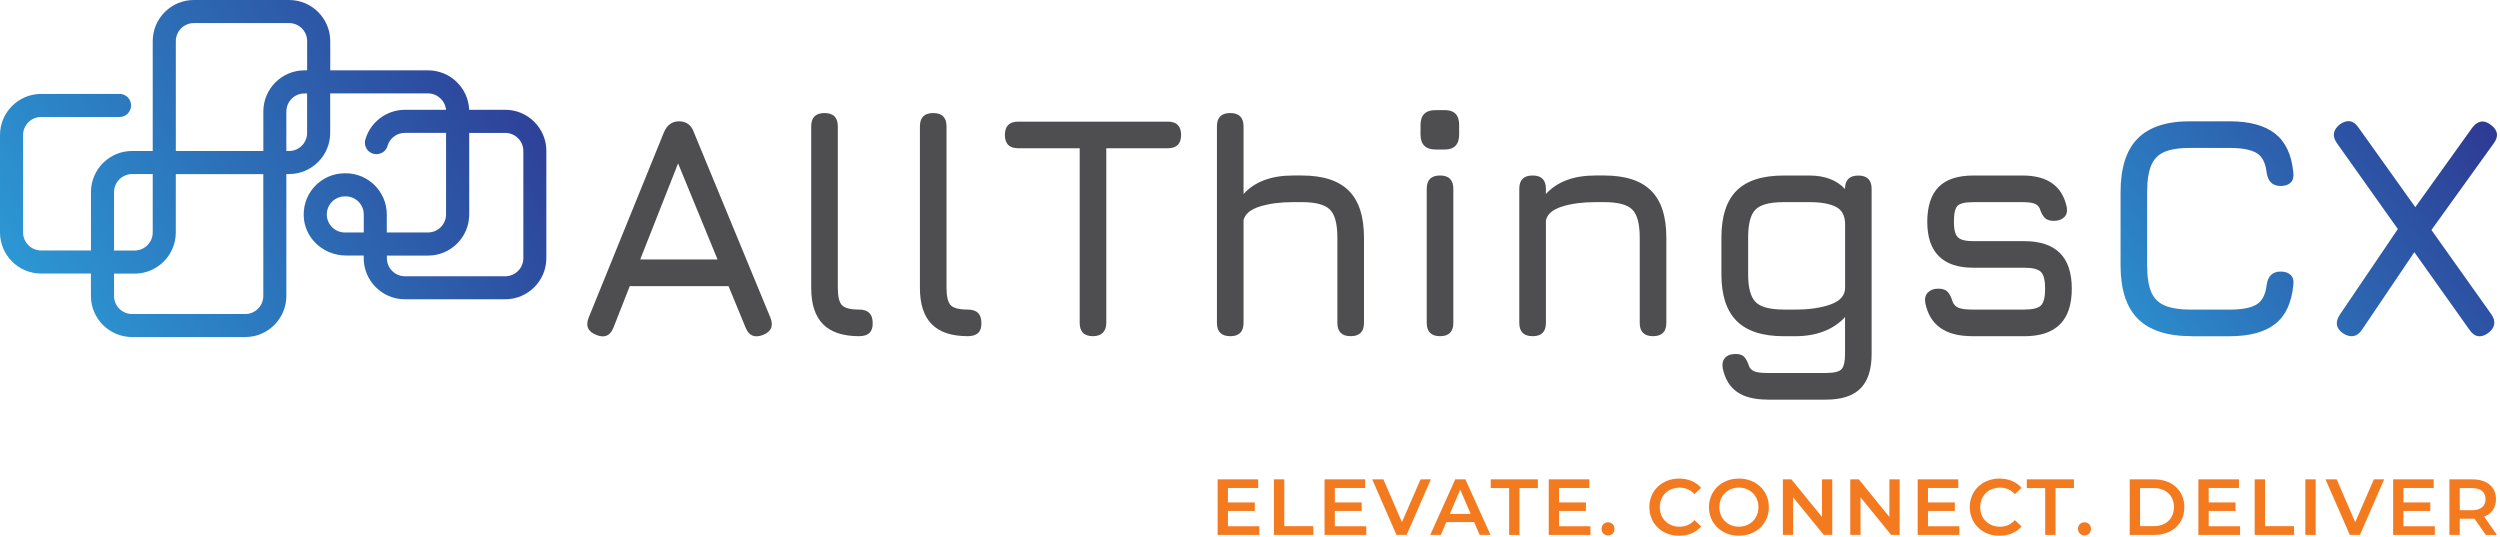 <?xml version="1.0" encoding="UTF-8"?>
<svg id="Layer_1" data-name="Layer 1" xmlns="http://www.w3.org/2000/svg" xmlns:xlink="http://www.w3.org/1999/xlink" viewBox="0 0 841.89 180.74">
  <defs>
    <style>
      .cls-1 {
        fill: url(#linear-gradient);
      }

      .cls-1, .cls-2, .cls-3, .cls-4, .cls-5 {
        stroke-width: 0px;
      }

      .cls-2 {
        fill: url(#linear-gradient-2);
      }

      .cls-3 {
        fill: url(#linear-gradient-3);
      }

      .cls-4 {
        fill: #f47a20;
      }

      .cls-5 {
        fill: #4e4e50;
      }
    </style>
    <linearGradient id="linear-gradient" x1="187.17" y1="7.86" x2="-18.59" y2="133.9" gradientUnits="userSpaceOnUse">
      <stop offset="0" stop-color="#2e3690"/>
      <stop offset="1" stop-color="#2bace2"/>
    </linearGradient>
    <linearGradient id="linear-gradient-2" x1="827.16" y1="15.94" x2="669.94" y2="131.41" xlink:href="#linear-gradient"/>
    <linearGradient id="linear-gradient-3" x1="851.32" y1="48.84" x2="694.11" y2="164.31" xlink:href="#linear-gradient"/>
  </defs>
  <path class="cls-1" d="M170.16,36.98h-12.16c-.3-7.38-6.39-13.29-13.84-13.29h-32.95v-9.84C111.2,6.21,104.99,0,97.35,0h-32.07C57.64,0,51.43,6.21,51.43,13.85v36.99h-6.95c-7.64,0-13.85,6.21-13.85,13.85v19.66H13.85c-3.35,0-6.08-2.73-6.08-6.08v-32.79c0-3.35,2.73-6.08,6.08-6.08h26.43c2.13,0,3.86-1.73,3.86-3.91s-1.73-3.86-3.86-3.86H13.85c-7.64,0-13.85,6.21-13.85,13.85v32.79c0,7.64,6.21,13.85,13.85,13.85h16.77v7.53c0,7.64,6.21,13.85,13.85,13.85h38.11c7.64,0,13.85-6.21,13.85-13.85v-41.04h.91c7.64,0,13.85-6.21,13.85-13.85v-13.3h32.95c3.16,0,5.77,2.43,6.06,5.52h-13.86c-6.17,0-11.65,4.14-13.33,10.08-.32,1.14-.09,2.34.63,3.3.74.97,1.9,1.55,3.11,1.55,1.75,0,3.28-1.11,3.72-2.7.73-2.63,3.14-4.47,5.86-4.47h13.88v27.46c0,3.35-2.73,6.08-6.08,6.08h-13.88v-6.08c0-7.64-6.21-13.85-13.85-13.85h-.29c-3.98,0-7.77,1.72-10.4,4.71-2.63,2.99-3.84,6.98-3.33,10.96.88,6.86,6.98,12.03,14.18,12.03h5.92v.88c0,7.64,6.21,13.85,13.85,13.85h33.8c7.64,0,13.85-6.21,13.85-13.85v-36.11c0-7.64-6.21-13.85-13.85-13.85ZM170.16,93.03h-33.8c-3.35,0-6.08-2.73-6.08-6.08v-.88h13.88c7.64,0,13.85-6.21,13.85-13.85v-27.46h12.15c3.35,0,6.08,2.73,6.08,6.08v36.11c0,3.35-2.73,6.08-6.08,6.08ZM51.43,78.28c0,3.35-2.73,6.08-6.08,6.08h-6.95v-19.66c0-3.35,2.73-6.08,6.08-6.08h6.95v19.66ZM38.4,92.14h6.95c7.64,0,13.85-6.21,13.85-13.85v-19.66h29.47v41.04c0,3.35-2.73,6.08-6.08,6.08h-38.11c-3.35,0-6.08-2.73-6.08-6.08v-7.53ZM103.43,13.85v9.84h-.9c-7.64,0-13.85,6.21-13.85,13.85v13.3h-29.47V13.85c0-3.35,2.73-6.08,6.08-6.08h32.07c3.35,0,6.08,2.73,6.08,6.08ZM96.44,37.55c0-3.35,2.73-6.08,6.08-6.08h.9v13.3c0,3.35-2.73,6.08-6.08,6.08h-.91v-13.3ZM122.5,72.21v6.08h-6.37c-3.35,0-6.08-2.73-6.08-6.08s2.73-6.08,6.08-6.08h.29c3.35,0,6.08,2.73,6.08,6.08Z"/>
  <g>
    <path class="cls-5" d="M200.82,112.79c-2.85-1.1-3.7-3.06-2.56-5.87l25.4-62.55c1.07-2.35,2.74-3.52,5.02-3.52h.21c2.31.11,3.88,1.28,4.7,3.52l25.83,62.55c1.14,2.81.32,4.77-2.46,5.87-2.81,1.1-4.77.28-5.87-2.46l-5.76-13.98h-33.25l-5.5,13.98c-1.1,2.78-3.02,3.59-5.76,2.46ZM215.6,87.38h26.04l-13.29-32.34-12.76,32.34Z"/>
    <path class="cls-5" d="M289.3,113.21c-5.44,0-9.49-1.34-12.14-4.03-2.65-2.69-3.98-6.75-3.98-12.19v-54.44c0-2.99,1.49-4.48,4.48-4.48s4.48,1.5,4.48,4.48v54.44c0,2.88.47,4.81,1.41,5.79.94.98,2.86,1.47,5.74,1.47,3.06,0,4.59,1.49,4.59,4.48.11,2.99-1.42,4.48-4.59,4.48Z"/>
    <path class="cls-5" d="M325.91,113.21c-5.44,0-9.49-1.34-12.14-4.03-2.65-2.69-3.98-6.75-3.98-12.19v-54.44c0-2.99,1.49-4.48,4.48-4.48s4.48,1.5,4.48,4.48v54.44c0,2.88.47,4.81,1.41,5.79.94.98,2.86,1.47,5.74,1.47,3.06,0,4.59,1.49,4.59,4.48.11,2.99-1.42,4.48-4.59,4.48Z"/>
    <path class="cls-5" d="M368.07,113.21c-1.49,0-2.62-.37-3.36-1.12-.75-.75-1.12-1.87-1.12-3.36v-58.81h-20.71c-1.49,0-2.62-.37-3.36-1.12-.75-.75-1.12-1.87-1.12-3.36s.37-2.61,1.12-3.36c.75-.75,1.87-1.12,3.36-1.12h50.38c1.49,0,2.62.37,3.36,1.12s1.12,1.87,1.12,3.36-.37,2.62-1.12,3.36c-.75.75-1.87,1.12-3.36,1.12h-20.71v58.81c0,1.42-.38,2.53-1.15,3.31-.77.78-1.88,1.17-3.34,1.17Z"/>
    <path class="cls-5" d="M414.29,113.21c-2.99,0-4.48-1.49-4.48-4.48V42.55c0-2.99,1.49-4.48,4.48-4.48s4.48,1.5,4.48,4.48v22.79c3.77-4.16,9.32-6.24,16.65-6.24h2.99c7.12,0,12.38,1.71,15.8,5.12,3.42,3.42,5.12,8.68,5.12,15.8v28.71c0,2.99-1.49,4.48-4.48,4.48s-4.48-1.49-4.48-4.48v-28.71c0-4.66-.85-7.82-2.54-9.47-1.69-1.66-4.83-2.48-9.42-2.48h-2.99c-4.27,0-7.99.49-11.15,1.47-3.17.98-5,2.52-5.5,4.62v34.58c0,2.99-1.49,4.48-4.48,4.48Z"/>
    <path class="cls-5" d="M483.47,50.35c-3.4,0-5.1-1.7-5.1-5.1v-3.19c0-3.32,1.7-4.98,5.1-4.98h3.06c3.23,0,4.85,1.66,4.85,4.98v3.19c0,3.4-1.62,5.1-4.85,5.1h-3.06ZM484.94,113.21c-2.99,0-4.48-1.49-4.48-4.48v-45.15c0-2.99,1.49-4.48,4.48-4.48s4.48,1.49,4.48,4.48v45.15c0,2.99-1.49,4.48-4.48,4.48Z"/>
    <path class="cls-5" d="M516.11,113.21c-2.99,0-4.48-1.49-4.48-4.48v-45.15c0-2.99,1.49-4.48,4.48-4.48s4.48,1.49,4.48,4.48v1.76c3.77-4.16,9.32-6.24,16.65-6.24h2.99c7.12,0,12.38,1.71,15.8,5.12,3.42,3.42,5.12,8.68,5.12,15.8v28.71c0,2.99-1.49,4.48-4.48,4.48s-4.48-1.49-4.48-4.48v-28.71c0-4.66-.84-7.82-2.53-9.47-1.69-1.66-4.83-2.48-9.42-2.48h-2.99c-4.27,0-7.99.49-11.15,1.47-3.17.98-5,2.52-5.5,4.62v34.58c0,2.99-1.49,4.48-4.48,4.48Z"/>
    <path class="cls-5" d="M595.09,134.56c-4.3,0-7.69-.87-10.17-2.61-2.47-1.74-4.06-4.4-4.78-7.95-.25-1.5.02-2.67.8-3.52.78-.85,1.98-1.28,3.58-1.28,1.35,0,2.34.36,2.96,1.09.62.73,1.16,1.82,1.63,3.28.43.78,1.09,1.32,2,1.6.91.28,2.23.43,3.97.43h19.85c2.67,0,4.4-.42,5.2-1.25.8-.84,1.2-2.55,1.2-5.15v-12.43c-1.92,2.1-4.3,3.7-7.12,4.8-2.83,1.1-6.01,1.65-9.53,1.65h-4.06c-7.08,0-12.34-1.71-15.77-5.12-3.43-3.42-5.15-8.64-5.15-15.69v-12.38c0-7.15,1.7-12.42,5.1-15.82,3.4-3.4,8.67-5.1,15.82-5.1h8.75c2.53,0,4.79.37,6.8,1.12,2.01.75,3.73,1.88,5.15,3.42v-.05c0-2.99,1.49-4.48,4.48-4.48s4.48,1.49,4.48,4.48v55.61c0,5.23-1.25,9.1-3.76,11.61-2.51,2.51-6.38,3.76-11.61,3.76h-19.85ZM600.64,104.25h4.06c4.7,0,8.65-.59,11.85-1.76,3.2-1.17,4.8-3.04,4.8-5.6v-21.35c0-2.88-1.04-4.85-3.12-5.9s-5.03-1.57-8.83-1.57h-8.75c-4.59,0-7.73.82-9.42,2.45-1.69,1.64-2.53,4.8-2.53,9.5v12.38c0,4.52.84,7.62,2.51,9.31s4.82,2.53,9.44,2.53Z"/>
    <path class="cls-5" d="M664.15,113.21c-4.52,0-8.09-.93-10.73-2.8-2.64-1.87-4.32-4.67-5.07-8.4-.25-1.49.05-2.67.88-3.52.84-.85,2-1.28,3.5-1.28s2.52.36,3.18,1.09c.66.73,1.2,1.82,1.63,3.28.43,1.07,1.15,1.78,2.16,2.13,1.01.36,2.5.54,4.46.54h17.51c2.77,0,4.64-.45,5.6-1.36.96-.91,1.44-2.8,1.44-5.68s-.48-4.73-1.44-5.66c-.96-.93-2.83-1.39-5.6-1.39h-17.18c-5.12,0-8.98-1.3-11.58-3.89s-3.89-6.46-3.89-11.58,1.27-9.13,3.81-11.71c2.54-2.58,6.43-3.87,11.66-3.87h16.65c8.36,0,13.3,3.52,14.84,10.57.28,1.49,0,2.65-.85,3.47-.85.82-2.03,1.23-3.52,1.23-1.39,0-2.42-.36-3.1-1.09s-1.21-1.75-1.6-3.07c-.43-.85-1.08-1.42-1.95-1.71-.87-.28-2.14-.43-3.81-.43h-16.65c-2.7,0-4.47.41-5.28,1.23-.82.82-1.23,2.61-1.23,5.39,0,2.56.43,4.29,1.31,5.18.87.89,2.61,1.33,5.2,1.33h17.18c5.34,0,9.34,1.34,12.01,4,2.67,2.67,4,6.67,4,12.01s-1.33,9.38-4,12.03c-2.67,2.65-6.67,3.98-12.01,3.98h-17.51Z"/>
    <path class="cls-2" d="M738.01,113.21c-8.15,0-14.17-1.95-18.06-5.84-3.9-3.9-5.84-9.92-5.84-18.06v-24.55c0-8.22,1.94-14.28,5.82-18.17,3.88-3.89,9.87-5.81,17.98-5.74h12.92c6.69,0,11.79,1.38,15.31,4.14,3.52,2.76,5.57,7.11,6.14,13.05.21,1.49-.07,2.63-.85,3.42-.78.78-1.92,1.17-3.42,1.17-2.7,0-4.27-1.5-4.7-4.48-.36-3.27-1.49-5.48-3.39-6.62-1.9-1.14-4.94-1.71-9.1-1.71h-12.92c-3.77-.03-6.73.39-8.89,1.28-2.15.89-3.68,2.43-4.59,4.62-.91,2.19-1.36,5.2-1.36,9.05v24.55c0,3.81.45,6.8,1.36,8.97.91,2.17,2.45,3.71,4.62,4.62,2.17.91,5.16,1.36,8.97,1.36h12.81c4.16,0,7.2-.58,9.1-1.74,1.9-1.16,3.03-3.35,3.39-6.59.43-2.99,1.99-4.49,4.7-4.49,1.49,0,2.63.39,3.42,1.18s1.07,1.92.85,3.42c-.57,5.98-2.62,10.33-6.14,13.07-3.52,2.74-8.63,4.11-15.31,4.11h-12.81Z"/>
    <path class="cls-3" d="M789.03,112.25c-2.38-1.63-2.74-3.73-1.07-6.3l19.53-28.82-20.6-29.03c-1.6-2.35-1.21-4.45,1.17-6.3,2.46-1.67,4.52-1.28,6.19,1.17l19.11,26.79,19.21-26.79c1.85-2.38,3.91-2.7,6.19-.96,2.42,1.78,2.77,3.84,1.07,6.19l-21.03,29.25,20.17,28.39c1.67,2.46,1.28,4.59-1.17,6.4-2.45,1.67-4.52,1.28-6.19-1.17l-18.57-26.15-17.72,26.26c-1.64,2.31-3.73,2.67-6.3,1.07Z"/>
  </g>
  <g>
    <path class="cls-4" d="M424.08,177.22v2.91h-14.04v-18.71h13.66v2.91h-10.19v4.87h9.04v2.86h-9.04v5.16h10.56Z"/>
    <path class="cls-4" d="M429,161.42h3.48v15.77h9.78v2.94h-13.26v-18.71Z"/>
    <path class="cls-4" d="M460.09,177.22v2.91h-14.04v-18.71h13.66v2.91h-10.19v4.87h9.04v2.86h-9.04v5.16h10.56Z"/>
    <path class="cls-4" d="M481.85,161.42l-8.15,18.71h-3.42l-8.18-18.71h3.77l6.23,14.44,6.28-14.44h3.47Z"/>
    <path class="cls-4" d="M496.42,175.8h-9.36l-1.84,4.33h-3.58l8.42-18.71h3.42l8.45,18.71h-3.64l-1.87-4.33ZM495.27,173.07l-3.53-8.18-3.5,8.18h7.03Z"/>
    <path class="cls-4" d="M508.21,164.36h-6.2v-2.94h15.88v2.94h-6.2v15.77h-3.48v-15.77Z"/>
    <path class="cls-4" d="M535.59,177.22v2.91h-14.04v-18.71h13.66v2.91h-10.19v4.87h9.04v2.86h-9.04v5.16h10.56Z"/>
    <path class="cls-4" d="M539.33,178.1c0-1.34.99-2.22,2.19-2.22s2.19.88,2.19,2.22-.99,2.22-2.19,2.22-2.19-.94-2.19-2.22Z"/>
    <path class="cls-4" d="M555.43,170.78c0-5.59,4.28-9.62,10.03-9.62,3.05,0,5.67,1.1,7.41,3.13l-2.25,2.11c-1.36-1.47-3.05-2.19-5-2.19-3.88,0-6.68,2.73-6.68,6.58s2.81,6.58,6.68,6.58c1.95,0,3.64-.72,5-2.22l2.25,2.14c-1.74,2.03-4.36,3.13-7.43,3.13-5.72,0-10-4.04-10-9.62Z"/>
    <path class="cls-4" d="M575.5,170.78c0-5.53,4.28-9.62,10.08-9.62s10.08,4.06,10.08,9.62-4.28,9.62-10.08,9.62-10.08-4.09-10.08-9.62ZM592.16,170.78c0-3.82-2.81-6.58-6.58-6.58s-6.58,2.75-6.58,6.58,2.81,6.58,6.58,6.58,6.58-2.75,6.58-6.58Z"/>
    <path class="cls-4" d="M617.02,161.42v18.71h-2.86l-10.32-12.67v12.67h-3.45v-18.71h2.86l10.32,12.67v-12.67h3.45Z"/>
    <path class="cls-4" d="M639.72,161.42v18.71h-2.86l-10.32-12.67v12.67h-3.45v-18.71h2.86l10.32,12.67v-12.67h3.45Z"/>
    <path class="cls-4" d="M659.83,177.22v2.91h-14.04v-18.71h13.66v2.91h-10.19v4.87h9.04v2.86h-9.04v5.16h10.56Z"/>
    <path class="cls-4" d="M663.33,170.78c0-5.59,4.28-9.62,10.03-9.62,3.05,0,5.67,1.1,7.41,3.13l-2.25,2.11c-1.36-1.47-3.05-2.19-5-2.19-3.88,0-6.68,2.73-6.68,6.58s2.81,6.58,6.68,6.58c1.95,0,3.64-.72,5-2.22l2.25,2.14c-1.74,2.03-4.36,3.13-7.43,3.13-5.72,0-10-4.04-10-9.62Z"/>
    <path class="cls-4" d="M688.73,164.36h-6.2v-2.94h15.88v2.94h-6.2v15.77h-3.48v-15.77Z"/>
    <path class="cls-4" d="M699.77,178.1c0-1.34.99-2.22,2.19-2.22s2.19.88,2.19,2.22-.99,2.22-2.19,2.22-2.19-.94-2.19-2.22Z"/>
    <path class="cls-4" d="M717.2,161.42h8.18c6.07,0,10.21,3.74,10.21,9.36s-4.14,9.36-10.21,9.36h-8.18v-18.71ZM725.22,177.19c4.17,0,6.87-2.54,6.87-6.42s-2.7-6.42-6.87-6.42h-4.54v12.83h4.54Z"/>
    <path class="cls-4" d="M754.36,177.22v2.91h-14.04v-18.71h13.66v2.91h-10.19v4.87h9.04v2.86h-9.04v5.16h10.56Z"/>
    <path class="cls-4" d="M759.28,161.42h3.48v15.77h9.78v2.94h-13.26v-18.71Z"/>
    <path class="cls-4" d="M776.34,161.42h3.48v18.71h-3.48v-18.71Z"/>
    <path class="cls-4" d="M802.88,161.42l-8.15,18.71h-3.42l-8.18-18.71h3.77l6.23,14.44,6.28-14.44h3.47Z"/>
    <path class="cls-4" d="M819.94,177.22v2.91h-14.04v-18.71h13.66v2.91h-10.19v4.87h9.04v2.86h-9.04v5.16h10.56Z"/>
    <path class="cls-4" d="M837.1,180.13l-3.82-5.48c-.24.03-.48.03-.72.03h-4.22v5.45h-3.48v-18.71h7.7c4.92,0,7.97,2.51,7.97,6.66,0,2.83-1.44,4.92-3.98,5.91l4.3,6.15h-3.74ZM832.4,164.36h-4.06v7.46h4.06c3.05,0,4.62-1.39,4.62-3.74s-1.58-3.72-4.62-3.72Z"/>
  </g>
</svg>